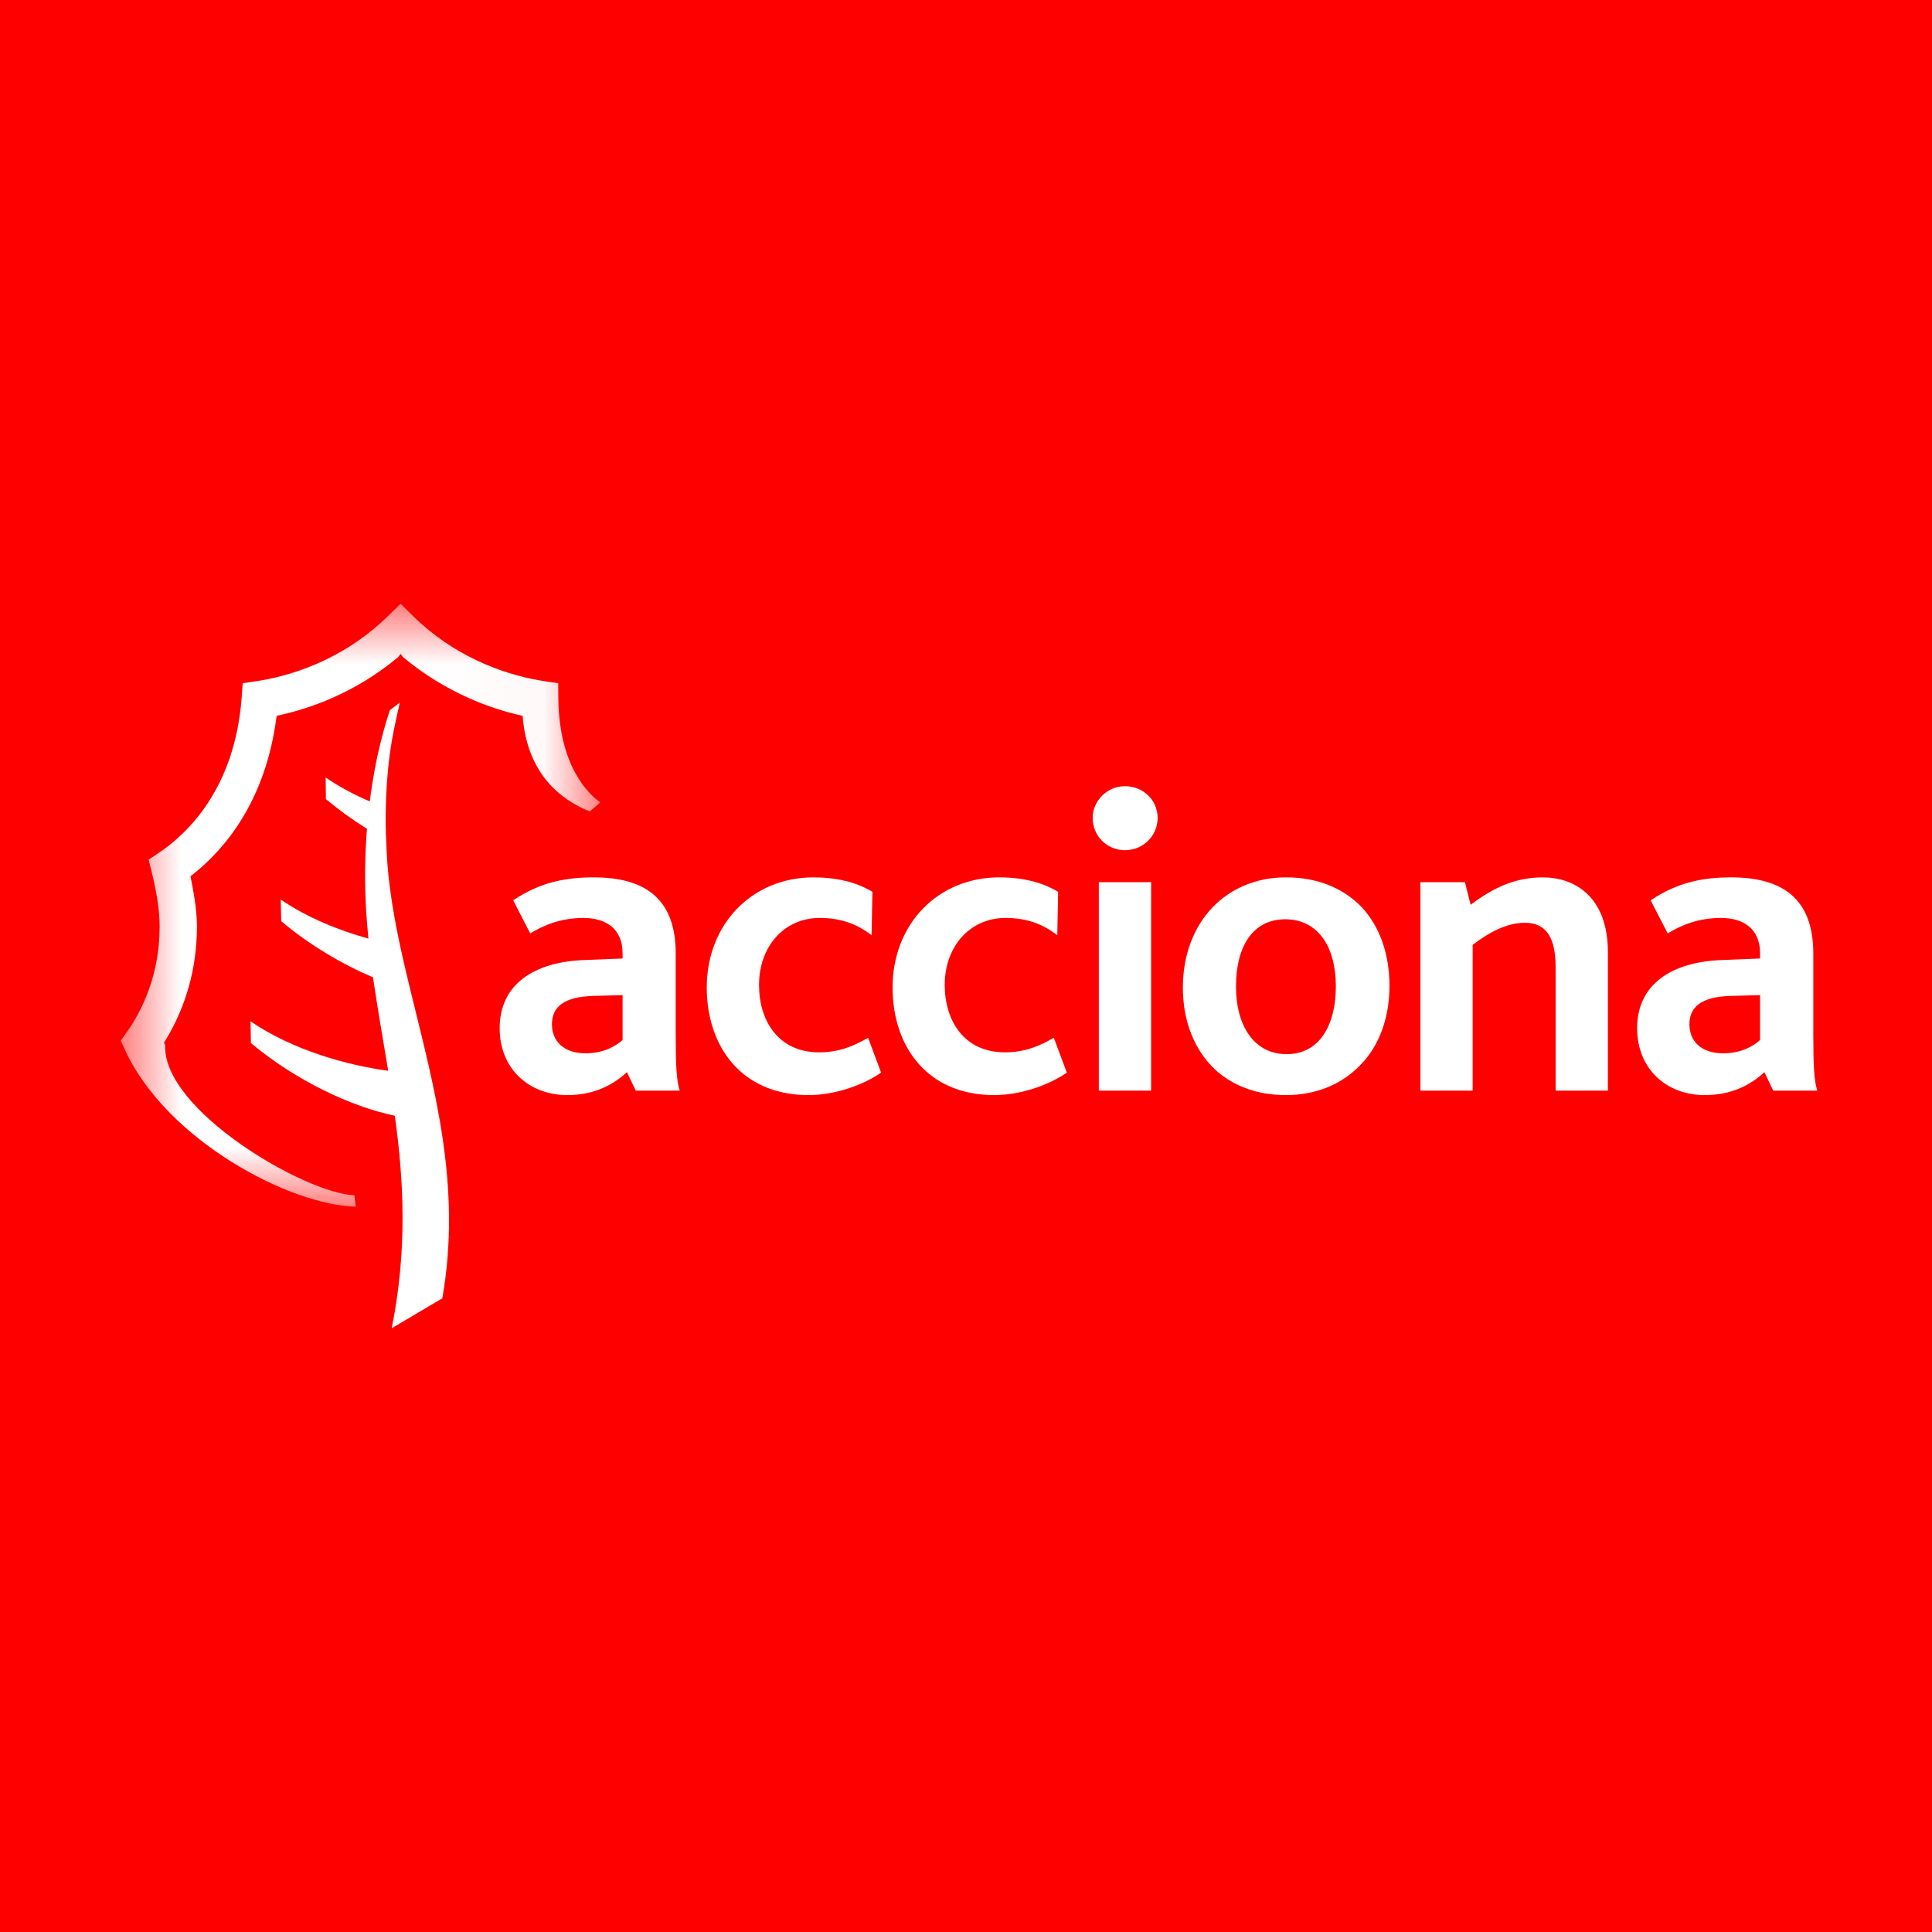 <svg xmlns="http://www.w3.org/2000/svg" width="16" height="16" viewBox="0 0 16 16" fill="none">
  <rect width="16" height="16" fill="#FF0000"/>
  <path fill-rule="evenodd" clip-rule="evenodd" d="M3.407 8.234C3.376 8.106 3.345 7.979 3.318 7.853C3.268 7.622 3.228 7.393 3.209 7.164C3.204 7.1 3.202 7.039 3.199 6.978C3.194 6.881 3.193 6.788 3.195 6.698C3.198 6.541 3.209 6.394 3.226 6.262C3.248 6.089 3.284 5.943 3.311 5.818C3.284 5.84 3.256 5.861 3.229 5.881C3.198 5.973 3.16 6.103 3.125 6.265C3.102 6.373 3.08 6.499 3.062 6.637C2.935 6.582 2.81 6.517 2.697 6.439L2.699 6.618C2.807 6.708 2.921 6.79 3.039 6.864C3.023 7.067 3.018 7.294 3.032 7.542C3.037 7.619 3.044 7.696 3.051 7.773C2.805 7.705 2.546 7.6 2.325 7.45L2.329 7.629C2.563 7.826 2.833 7.985 3.089 8.094C3.127 8.352 3.172 8.609 3.215 8.868C2.878 8.822 2.426 8.699 2.075 8.458L2.078 8.638C2.45 8.95 2.911 9.166 3.27 9.24C3.344 9.779 3.375 10.348 3.244 11L3.663 10.752C3.826 9.828 3.597 9.013 3.407 8.234Z" fill="white"/>
  <path fill-rule="evenodd" clip-rule="evenodd" d="M5.156 8.613C5.098 8.664 5 8.723 4.849 8.723C4.669 8.723 4.571 8.623 4.571 8.482C4.571 8.335 4.676 8.255 4.911 8.248L5.156 8.241V8.613ZM5.629 9.032C5.603 8.953 5.596 8.824 5.596 8.576V7.895C5.596 7.442 5.34 7.266 4.918 7.266C4.69 7.266 4.477 7.303 4.25 7.456L4.391 7.73C4.499 7.664 4.643 7.602 4.832 7.602C5.012 7.602 5.156 7.686 5.156 7.895V7.938L4.852 7.95C4.416 7.963 4.138 8.157 4.138 8.515C4.138 8.854 4.383 9.069 4.698 9.069C4.925 9.069 5.08 8.982 5.192 8.879L5.265 9.032H5.629Z" fill="white"/>
  <path fill-rule="evenodd" clip-rule="evenodd" d="M6.695 9.069C6.139 9.069 5.853 8.664 5.853 8.178C5.853 7.653 6.229 7.266 6.737 7.266C6.968 7.266 7.127 7.325 7.225 7.386L7.218 7.745C7.099 7.653 6.965 7.602 6.788 7.602C6.496 7.602 6.286 7.836 6.286 8.157C6.286 8.453 6.445 8.715 6.784 8.715C6.947 8.715 7.07 8.664 7.189 8.594L7.297 8.883C7.16 8.978 6.929 9.069 6.695 9.069Z" fill="white"/>
  <path fill-rule="evenodd" clip-rule="evenodd" d="M8.233 9.069C7.677 9.069 7.392 8.664 7.392 8.178C7.392 7.653 7.767 7.266 8.276 7.266C8.507 7.266 8.665 7.325 8.763 7.386L8.756 7.745C8.637 7.653 8.504 7.602 8.327 7.602C8.034 7.602 7.824 7.836 7.824 8.157C7.824 8.453 7.984 8.715 8.322 8.715C8.485 8.715 8.608 8.664 8.727 8.594L8.835 8.883C8.698 8.978 8.467 9.069 8.233 9.069Z" fill="white"/>
  <path fill-rule="evenodd" clip-rule="evenodd" d="M9.316 7.041C9.169 7.041 9.049 6.924 9.049 6.774C9.049 6.632 9.169 6.511 9.316 6.511C9.469 6.511 9.587 6.627 9.587 6.774C9.587 6.92 9.469 7.041 9.316 7.041ZM9.1 9.032H9.533V7.306H9.1V9.032Z" fill="white"/>
  <path fill-rule="evenodd" clip-rule="evenodd" d="M11.063 8.168C11.063 8.492 10.926 8.73 10.655 8.73C10.391 8.73 10.236 8.503 10.236 8.168C10.236 7.846 10.37 7.613 10.644 7.613C10.911 7.613 11.063 7.836 11.063 8.168ZM11.507 8.164C11.507 7.902 11.427 7.675 11.279 7.515C11.128 7.357 10.915 7.266 10.651 7.266C10.402 7.266 10.196 7.357 10.045 7.511C9.886 7.675 9.796 7.909 9.796 8.178C9.796 8.456 9.89 8.692 10.059 8.854C10.207 8.992 10.409 9.069 10.648 9.069C10.904 9.069 11.113 8.978 11.265 8.821C11.424 8.66 11.507 8.427 11.507 8.164Z" fill="white"/>
  <path fill-rule="evenodd" clip-rule="evenodd" d="M12.883 9.032V8.018C12.883 7.839 12.85 7.642 12.629 7.642C12.478 7.642 12.33 7.722 12.196 7.825V9.032H11.763V7.306H12.132L12.179 7.493C12.363 7.354 12.547 7.266 12.777 7.266C13.038 7.266 13.316 7.423 13.316 7.887V9.032H12.883Z" fill="white"/>
  <path fill-rule="evenodd" clip-rule="evenodd" d="M14.576 8.613C14.519 8.664 14.421 8.723 14.27 8.723C14.089 8.723 13.991 8.623 13.991 8.482C13.991 8.335 14.096 8.255 14.331 8.248L14.576 8.241V8.613ZM15.05 9.032C15.024 8.953 15.017 8.824 15.017 8.576V7.895C15.017 7.442 14.76 7.266 14.338 7.266C14.11 7.266 13.898 7.303 13.67 7.456L13.811 7.73C13.919 7.664 14.063 7.602 14.252 7.602C14.432 7.602 14.576 7.686 14.576 7.895V7.938L14.273 7.95C13.836 7.963 13.558 8.157 13.558 8.515C13.558 8.854 13.803 9.069 14.117 9.069C14.345 9.069 14.501 8.982 14.612 8.879L14.685 9.032H15.05Z" fill="white"/>
  <mask id="mask0_842_5145" style="mask-type:luminance" maskUnits="userSpaceOnUse" x="1" y="5" width="4" height="5">
    <path d="M1 5H4.971V9.993H1V5Z" fill="white"/>
  </mask>
  <g mask="url(#mask0_842_5145)">
    <path fill-rule="evenodd" clip-rule="evenodd" d="M2.946 9.993C2.407 9.983 1.387 9.449 1.038 8.702C1.038 8.702 1.011 8.643 1 8.619C1.015 8.598 1.052 8.545 1.052 8.545C1.175 8.37 1.322 8.077 1.322 7.673C1.322 7.551 1.301 7.403 1.257 7.225C1.257 7.225 1.239 7.15 1.231 7.119C1.258 7.101 1.322 7.058 1.322 7.058C1.55 6.904 1.943 6.534 2.001 5.783C2.001 5.783 2.008 5.694 2.01 5.658C2.046 5.654 2.132 5.64 2.132 5.64C2.367 5.604 2.818 5.487 3.211 5.104C3.211 5.104 3.284 5.032 3.317 5C3.349 5.032 3.423 5.104 3.423 5.104C3.815 5.487 4.267 5.604 4.501 5.64C4.501 5.64 4.588 5.654 4.623 5.658C4.623 5.694 4.624 5.783 4.624 5.783C4.629 6.346 4.875 6.577 4.971 6.645C4.939 6.672 4.902 6.704 4.884 6.72C4.647 6.625 4.365 6.411 4.328 5.928C4.076 5.874 3.695 5.74 3.338 5.442L3.318 5.415L3.297 5.442C2.94 5.74 2.565 5.868 2.314 5.923L2.292 5.928L2.288 5.951C2.195 6.641 1.859 7.035 1.594 7.244L1.577 7.257L1.581 7.276C1.615 7.442 1.631 7.568 1.631 7.673C1.631 8.014 1.542 8.333 1.368 8.62L1.358 8.636L1.368 8.654C1.343 9.193 2.526 9.883 2.935 9.899L2.946 9.993Z" fill="white"/>
  </g>
</svg>
